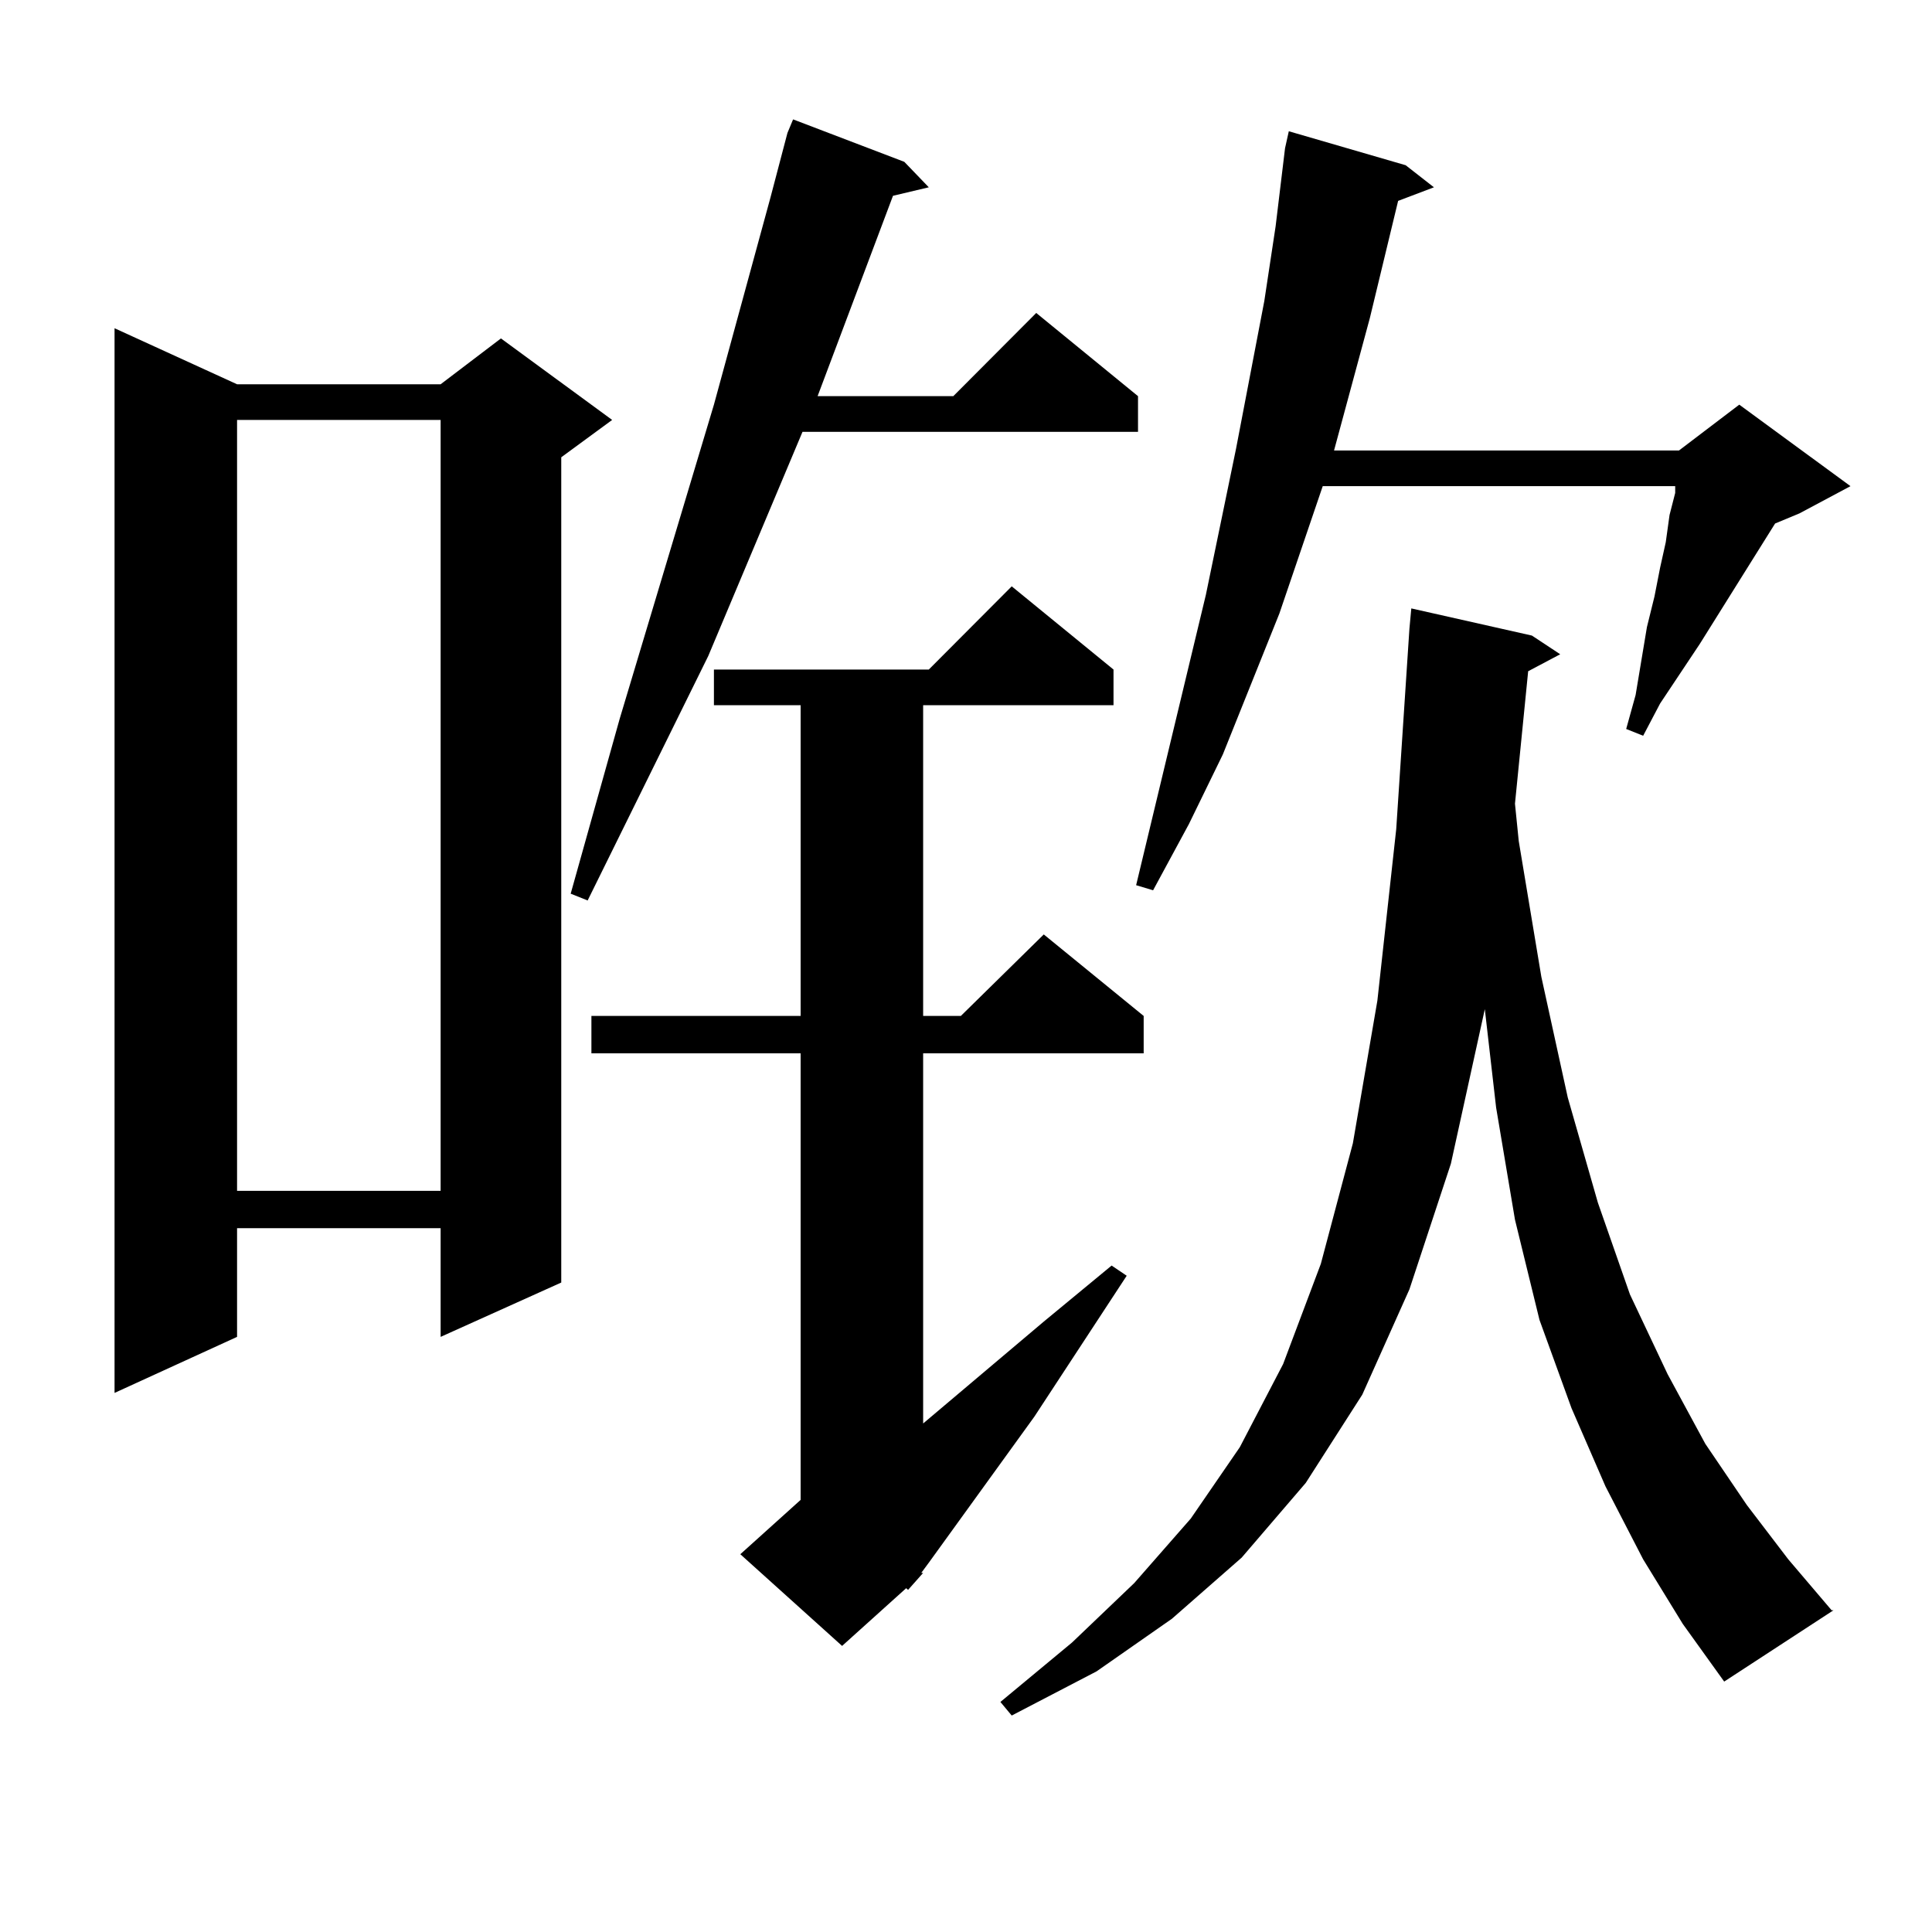 <?xml version="1.0" encoding="utf-8"?>
<!-- Generator: Adobe Illustrator 16.0.0, SVG Export Plug-In . SVG Version: 6.00 Build 0)  -->
<!DOCTYPE svg PUBLIC "-//W3C//DTD SVG 1.1//EN" "http://www.w3.org/Graphics/SVG/1.1/DTD/svg11.dtd">
<svg version="1.1" id="图层_1" xmlns="http://www.w3.org/2000/svg" xmlns:xlink="http://www.w3.org/1999/xlink" x="0px" y="0px"
	 width="1000px" height="1000px" viewBox="0 0 1000 1000" enable-background="new 0 0 1000 1000" xml:space="preserve">
<path d="M122.704,198.898h105.363l31.219-23.73l57.56,42.188l-26.341,19.336V663.84l-62.438,28.125v-56.25H122.704v56.25
	l-63.413,29.004V169.895L122.704,198.898z M122.704,217.355v399.023h105.363V217.355H122.704z M468.062,83.762l12.683,13.184
	l-18.536,4.395l-39.023,103.711h70.242l42.926-43.066l52.682,43.066v18.457H415.38l-48.779,116.016l-62.438,126.563l-8.78-3.516
	l25.365-90.527l48.779-162.598l29.268-107.227l8.78-33.398l2.927-7.031L468.062,83.762z M477.817,814.133l-7.805,8.789l-0.976-0.879
	l-33.17,29.883l-52.682-47.461l31.219-28.125V545.188h-108.29v-19.336h108.29v-160.84h-44.877v-18.457h111.217l42.926-43.066
	l52.682,43.066v18.457h-98.534v160.84h19.512l42.926-42.188l51.706,42.188v19.336H477.817v191.602l62.438-52.734l35.121-29.004
	l7.805,5.273l-47.804,72.949l-54.633,75.586l-3.902,5.273H477.817z M850.491,807.102l-19.512-37.793l-17.561-40.43l-16.585-45.703
	l-12.683-51.855l-9.756-58.008l-5.854-50.977l-17.561,79.98l-21.463,65.039l-24.39,54.492l-29.268,45.703l-33.17,38.672
	l-36.097,31.641l-39.023,27.246l-43.901,22.852l-5.854-7.031l37.072-30.762l32.194-30.762l29.268-33.398l25.365-36.914
	l22.438-43.066l19.512-51.855l16.585-62.402l12.683-73.828l9.756-88.77l6.829-103.711l0.976-10.547l62.438,14.063l14.634,9.668
	l-16.585,8.789l-6.829,68.555l1.951,19.336l11.707,70.313l13.658,62.402l15.609,54.492l16.585,47.461l19.512,41.309l19.512,36.035
	l21.463,31.641l21.463,28.125l22.438,26.367h0.976l-56.584,36.914L870.979,840.5L850.491,807.102z M727.567,85.52l14.634,11.426
	l-18.536,7.031l-14.634,60.645l-18.536,68.555h178.532l31.219-23.73l57.56,42.188l-26.341,14.063l-12.683,5.273l-39.023,62.402
	l-20.487,30.762l-8.78,16.699l-8.78-3.516l4.878-17.578l5.854-35.156l3.902-15.82l2.927-14.941l2.927-13.184l1.951-14.063
	l2.927-11.426v-3.516H684.642l-22.438,65.918L632.936,390.5l-17.561,36.035l-18.536,34.277l-8.78-2.637l36.097-150.293
	l15.609-75.586l14.634-76.465l5.854-38.672l4.878-40.43l1.951-8.789L727.567,85.52z"/>
</svg>

